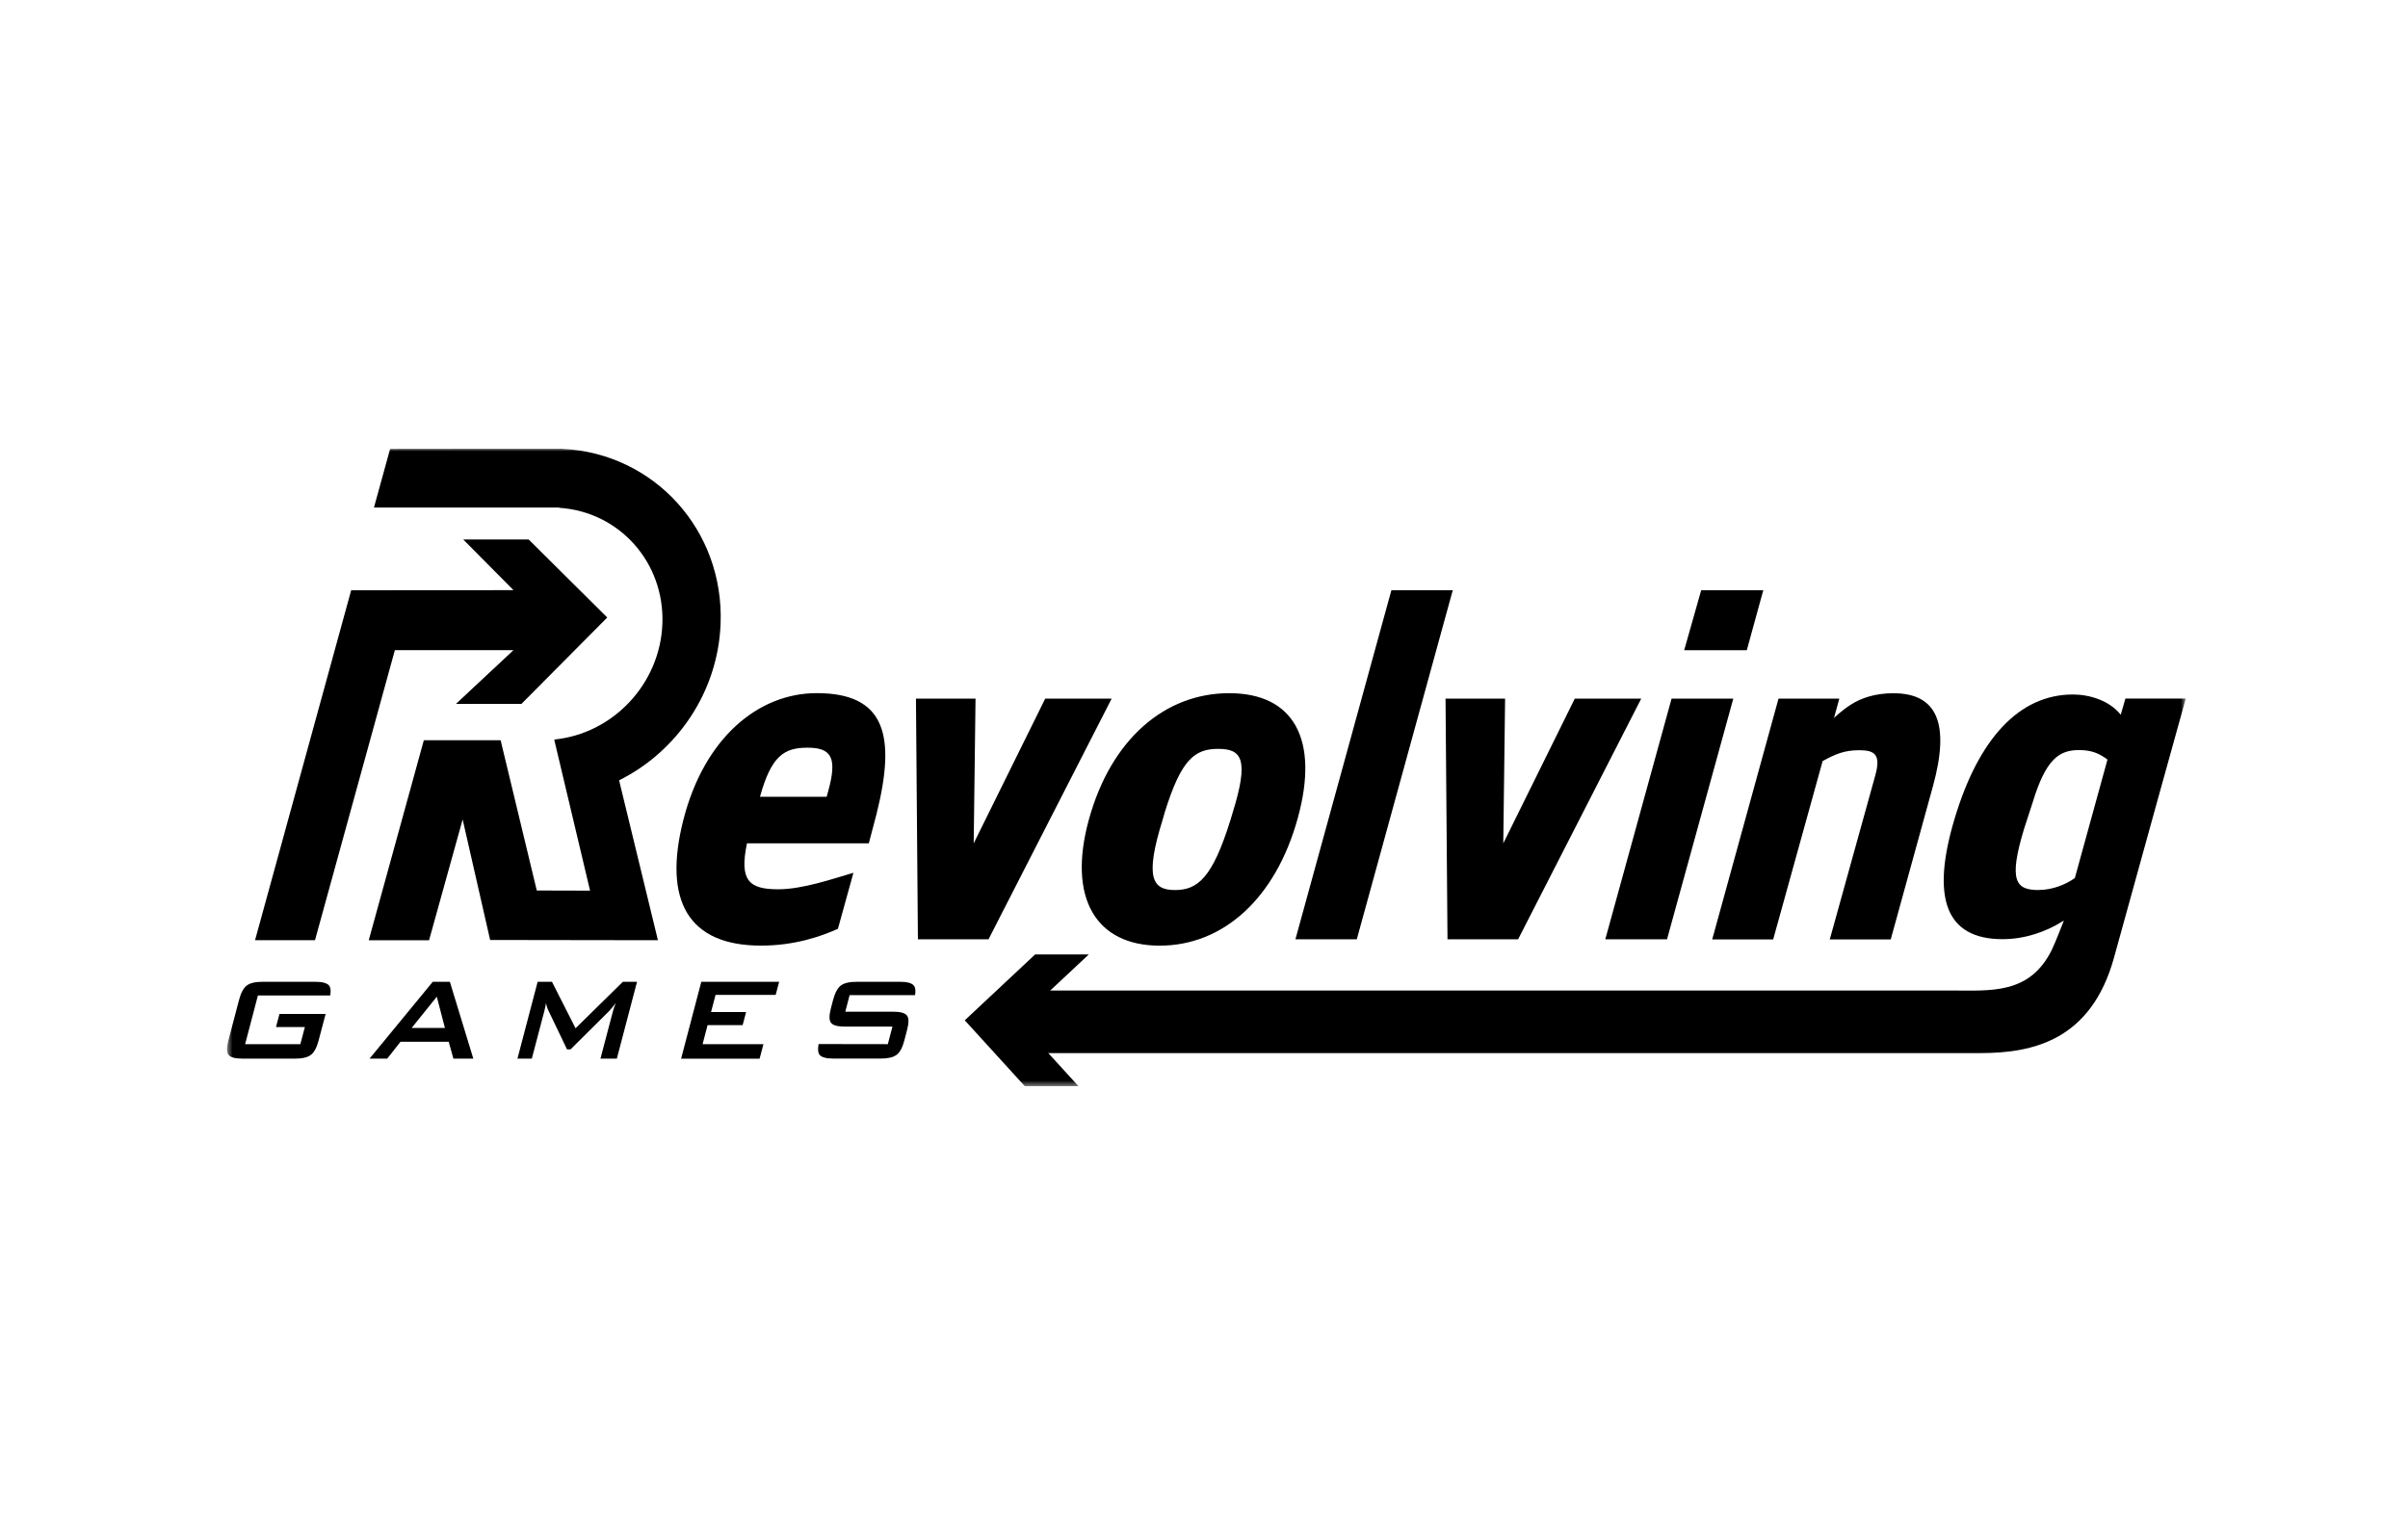 <svg width="440" height="280" viewBox="0 0 440 280" fill="none" xmlns="http://www.w3.org/2000/svg">
<g clip-path="url(#clip0_3549_4243)">
<mask id="mask0_3549_4243" style="mask-type:luminance" maskUnits="userSpaceOnUse" x="41" y="81" width="359" height="118">
<path d="M41.484 81.998H399.403V198.53H41.484V81.998Z" fill="white"/>
</mask>
<g mask="url(#mask0_3549_4243)">
<path d="M167.203 181.899C167.338 181.062 167.265 180.45 166.945 180.099C166.549 179.665 165.714 179.448 164.439 179.45H156.546C155.217 179.448 154.251 179.674 153.648 180.126C153.042 180.582 152.574 181.462 152.224 182.769L151.821 184.319C151.481 185.627 151.493 186.508 151.858 186.962C152.223 187.415 153.07 187.641 154.399 187.64H163.072L162.227 190.849L149.581 190.83C149.407 191.767 149.463 192.437 149.767 192.807C150.143 193.259 150.992 193.485 152.316 193.483H160.906C162.238 193.485 163.207 193.259 163.815 192.807C164.43 192.352 164.907 191.471 165.247 190.164L165.75 188.233C166.092 186.926 166.083 186.044 165.704 185.59C165.33 185.137 164.477 184.911 163.145 184.912H154.455L155.246 181.888H167.19L167.203 181.899ZM124.456 193.494L128.146 179.447H142.369L141.736 181.84H130.751L129.925 184.979H136.33L135.698 187.372H129.292L128.377 190.859H139.497L138.8 193.502H124.448L124.456 193.494ZM94.551 193.494L98.241 179.447H100.857L105.168 187.946L113.812 179.45H116.401L112.712 193.494H109.719L112.006 184.81C112.15 184.305 112.318 183.807 112.51 183.318C112.144 183.832 111.746 184.321 111.317 184.783L104.251 191.804H103.61L100.232 184.756C100.008 184.303 99.853 183.818 99.775 183.318C99.693 183.82 99.589 184.318 99.462 184.81L97.175 193.494H94.551ZM67.526 193.494L79.08 179.447H82.201L86.486 193.494H82.85L81.989 190.414H73.178L70.756 193.494H67.526ZM75.216 187.89H81.3L79.814 182.176L75.216 187.89ZM50.43 187.723H55.707L54.881 190.859H44.788L47.127 181.953H60.341C60.487 181.091 60.414 180.469 60.112 180.117C59.727 179.672 58.882 179.45 57.598 179.45H47.999C46.669 179.448 45.702 179.674 45.098 180.126C44.496 180.581 44.022 181.462 43.677 182.769L41.731 190.173C41.39 191.479 41.403 192.36 41.769 192.815C42.134 193.269 42.98 193.495 44.31 193.494H53.898C55.229 193.495 56.196 193.269 56.799 192.815C57.401 192.36 57.875 191.479 58.221 190.173L59.496 185.33H51.066L50.43 187.723ZM399.403 127.68H388.363L387.51 130.639C385.392 127.988 381.748 126.939 378.766 126.939C368.965 126.939 361.559 135.009 357.191 149.507C352.823 164.005 355.42 171.659 365.927 171.659C370.047 171.659 373.855 170.264 376.646 168.541L377.122 168.254C377.122 168.254 375.489 172.474 374.875 173.69C370.827 181.786 363.763 181.044 356.688 181.044H183.811L183.553 192.482H361.852C371.368 192.482 382.114 190.227 386.299 174.969C390.484 159.712 399.394 127.68 399.394 127.68H399.403ZM372.515 162.679C368.322 162.679 366.974 161.027 369.827 151.557L371.396 146.733C373.855 138.58 376.361 137.096 379.913 137.096C382.252 137.096 383.638 137.754 385.088 138.83L379.124 160.49C377.453 161.687 374.993 162.669 372.507 162.669L372.515 162.679Z" fill="black"/>
<path d="M187.254 198.53H197.063L189.859 190.627H269.401L274.826 182.511H190.336L198.951 174.45H189.143L176.287 186.49L187.254 198.53ZM324.984 127.691H336.088L335.114 131.235C335.114 131.235 336.363 129.972 338.206 128.786C340.05 127.6 342.63 126.707 345.96 126.707C354.026 126.707 356.331 132.33 353.183 143.748L345.483 171.705H334.344L342.676 141.669C343.721 137.867 342.501 137.124 339.721 137.124C336.941 137.124 335.306 137.867 333.039 139.109L324.002 171.707H312.861L324.974 127.712L324.984 127.691ZM310.85 107.879H322.194L319.183 118.841H307.742L310.85 107.879ZM305.438 127.691H316.715L304.604 171.686H293.325L305.438 127.691ZM264.125 127.691H275.017L274.686 154.146L287.754 127.691H299.894L277.393 171.686H264.492L264.134 127.691H264.125ZM254.241 107.879H265.455L247.919 171.686H236.705L254.241 107.879ZM198.972 149.776C203 135.139 212.837 126.699 224.609 126.699C236.385 126.699 241.102 135.131 237.136 149.527C233.109 164.164 223.537 172.845 211.9 172.845C200.266 172.845 195.007 164.164 198.972 149.768V149.776ZM224.796 150.018L225.2 148.655C228.263 138.841 226.95 136.875 222.601 136.875C218.251 136.875 215.829 138.841 212.829 148.469L212.441 149.832C209.131 160.453 210.571 162.68 214.71 162.68C218.849 162.68 221.535 160.443 224.794 150.007L224.796 150.018ZM167.358 127.691H178.252L177.919 154.146L190.987 127.691H203.129L180.626 171.686H167.724L167.367 127.691H167.358ZM124.891 149.768C128.672 135.018 138.435 126.69 149.244 126.69C161.871 126.69 163.727 134.546 160.164 148.775L158.752 154.144H136.49C135.075 160.928 136.837 162.541 142.187 162.541C146.684 162.541 152.155 160.628 155.942 159.525L153.108 169.766C149.97 171.176 145.169 172.837 139.041 172.837C125.846 172.837 121.056 164.711 124.891 149.76V149.768ZM151.052 145.631L151.346 144.555C153.044 138.423 151.87 136.66 147.548 136.66C143.226 136.66 140.93 138.2 138.866 145.629L151.052 145.631Z" fill="black"/>
<path d="M96.598 98.602H84.641L93.826 107.868L64.168 107.887L46.605 171.844H57.559L72.153 118.83H93.826L83.319 128.652H95.284L110.96 112.866L96.598 98.602Z" fill="black"/>
<path d="M102.819 82.035C102.819 82.035 102.792 82.006 102.792 81.998L71.287 82.035L68.332 92.767H102.176V92.813C113.124 93.528 121.456 102.749 121.033 114.017C120.621 125.046 111.967 134.109 101.296 135.168V135.297L107.82 162.79L98.083 162.763L91.476 135.297H77.446L67.379 171.852H78.4L84.538 149.776L89.559 171.807L120.218 171.852L113.124 142.626C123.676 137.365 131.193 126.532 131.669 114.017C132.331 96.877 119.529 82.88 102.819 82.035Z" fill="black"/>
</g>
</g>
<defs>
<clipPath id="clip0_3549_4243">
<rect width="360" height="116.532" fill="white" transform="translate(40 82)"/>
</clipPath>
</defs>
</svg>

